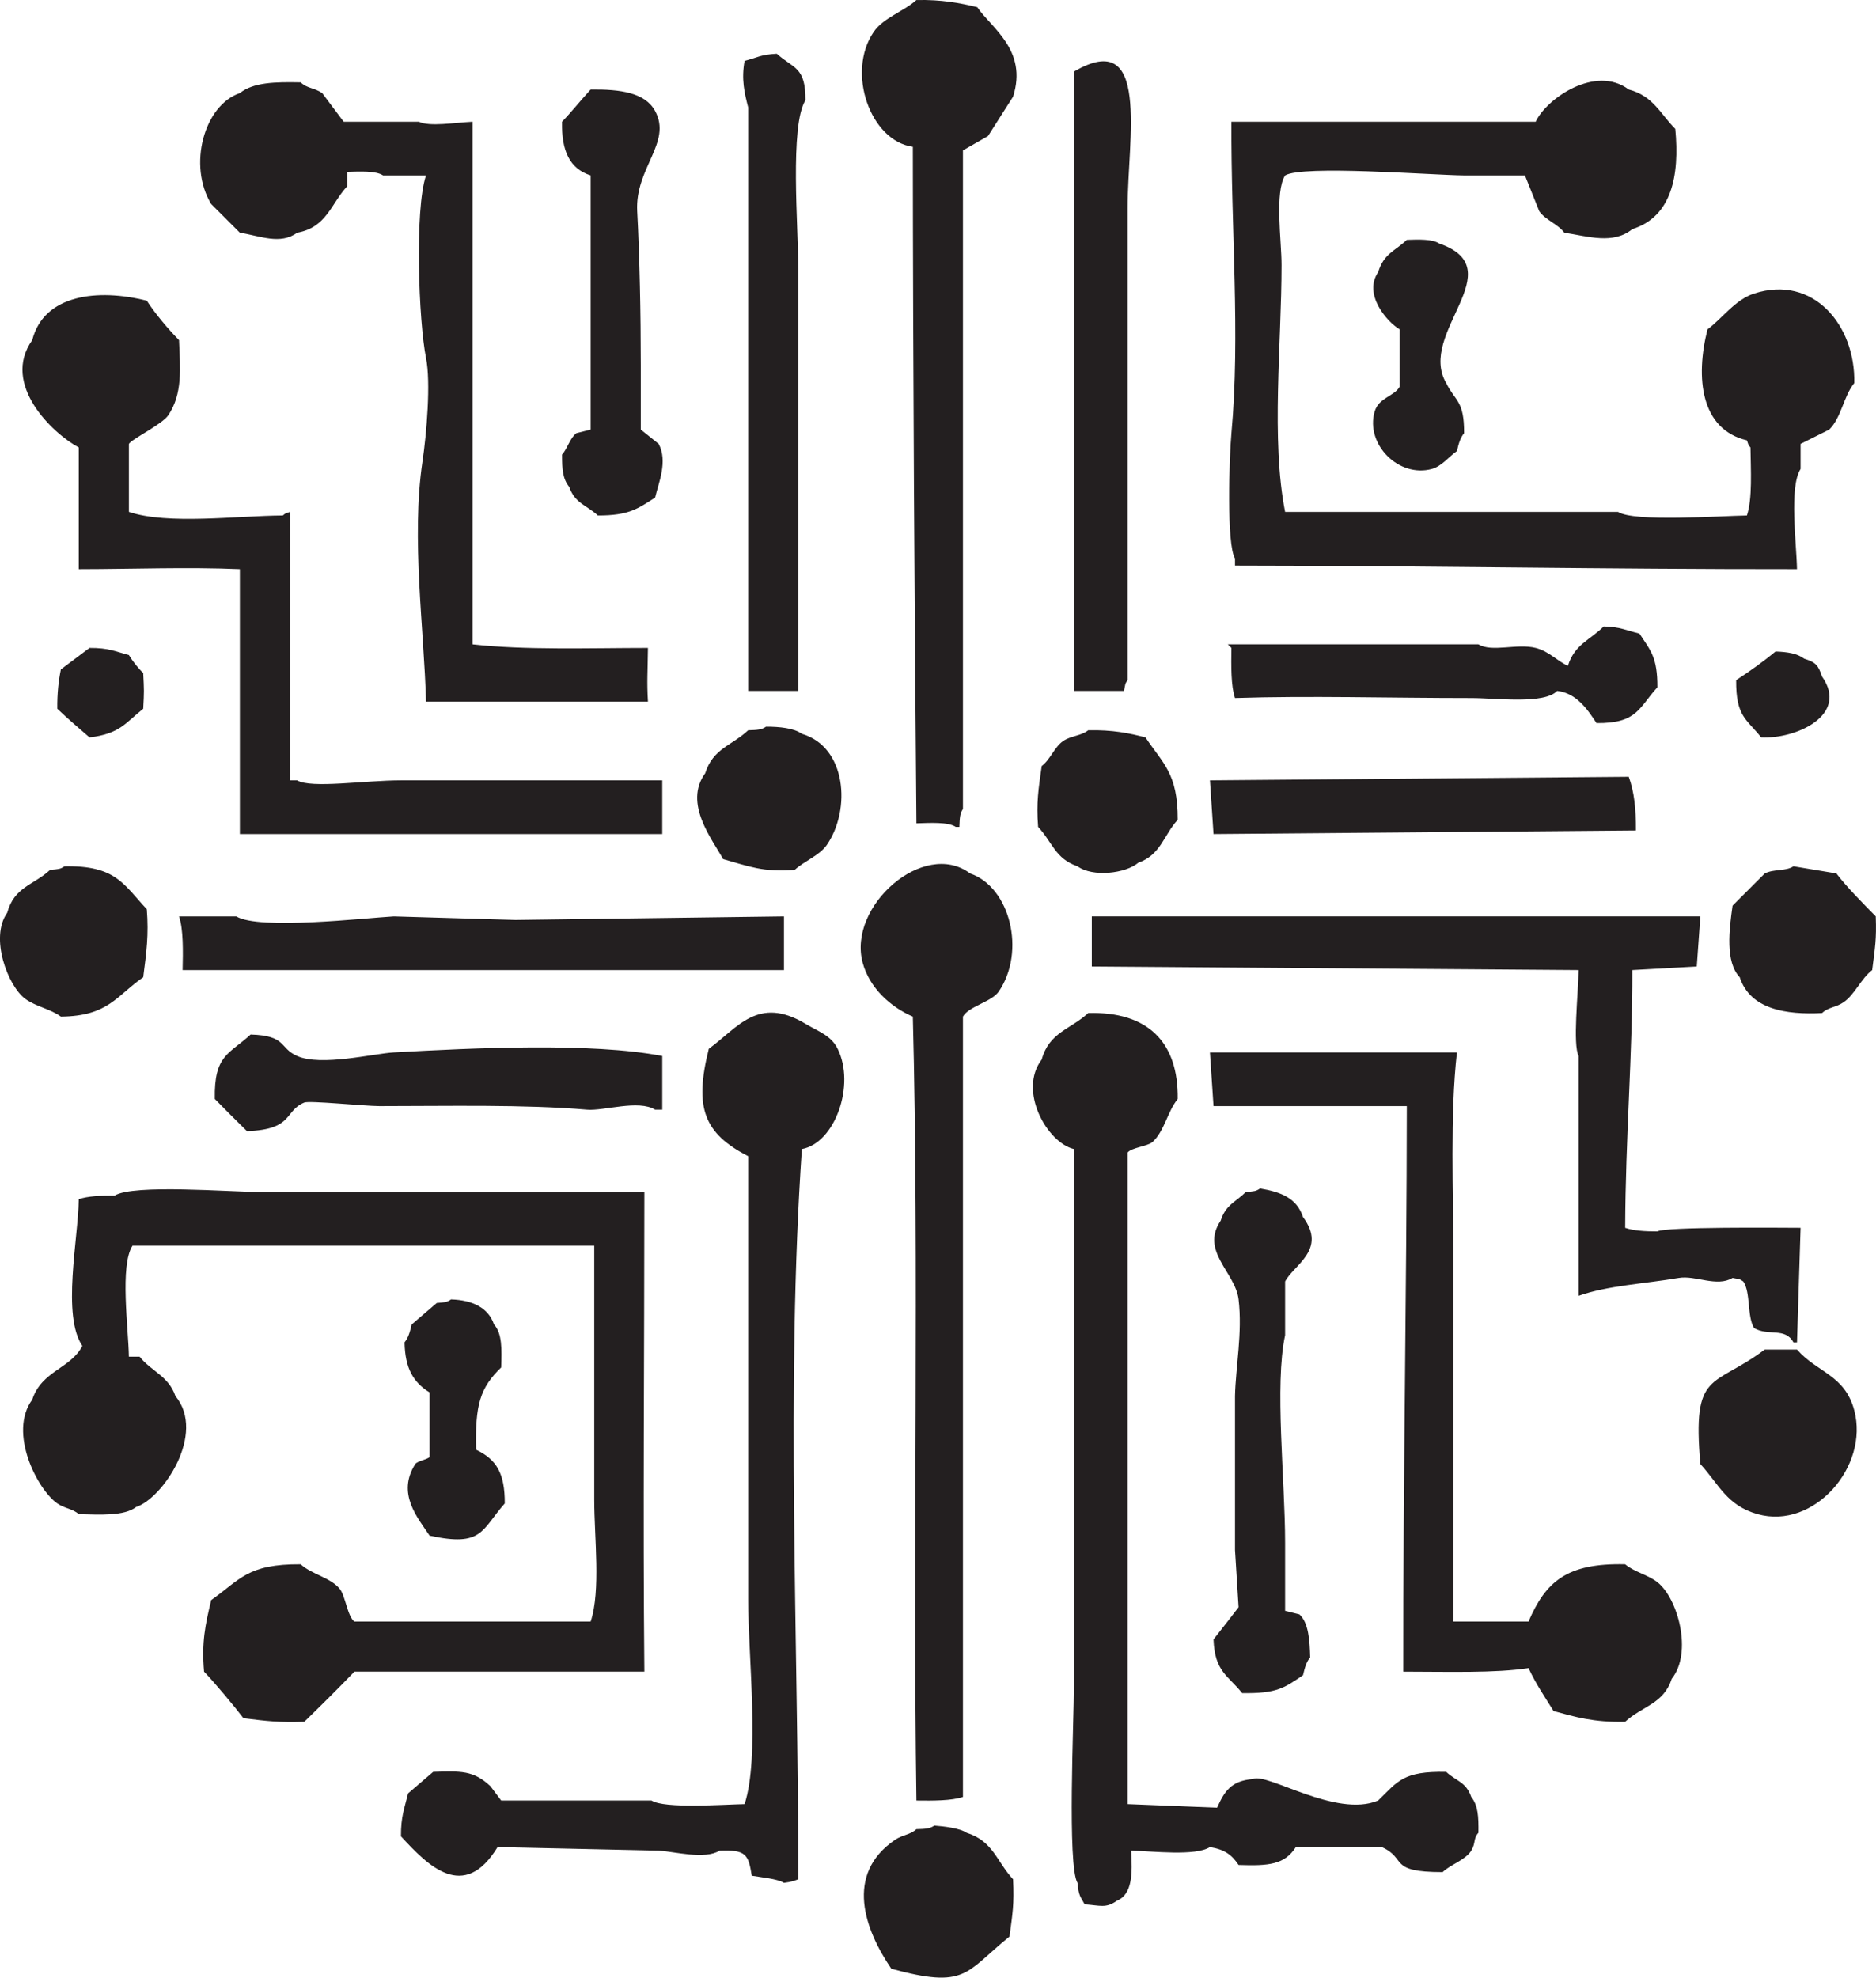 <?xml version="1.0" encoding="UTF-8"?> <svg xmlns="http://www.w3.org/2000/svg" id="Layer_1" data-name="Layer 1" viewBox="0 0 524.08 552.49"><defs><style> .cls-1 { fill: #231f20; fill-rule: evenodd; } </style></defs><path class="cls-1" d="M256.01.01c-3.64,3.27-9.24,4.91-12,9-7.61,11.29-.85,30.38,11,32,.04,62.74.46,127.9,1,189,3.69-.11,8.85-.44,11,1h1c.11-2.53.12-3.71,1-5V42.01c2.33-1.33,4.67-2.67,7-4,2.33-3.67,4.67-7.33,7-11,4.17-13.07-6.18-19.27-10-25-4.94-1.19-9.9-2.14-17-2ZM209.01,70.01v123h14v-118c0-11.49-2.43-39.91,2-47,.05-9.46-3.35-8.79-8-13-4.62.24-5.55,1.14-9,2-.96,5.14-.03,8.98,1,13v40ZM315.01,190.01V58.01c0-19.21,6.46-50.57-15-38v173h14c.4-2.05.25-1.93,1-3ZM67.01,65.01c5.56.88,11.33,3.48,16,0,8.24-1.46,9.41-8.04,14-13v-4c3.49-.1,8.01-.34,10,1h12c-3.23,9.62-2.03,40.93,0,51,1.37,6.8.17,21.11-1,29-3.17,21.32.49,47.07,1,67,22.55,0,39.83,0,62,0-.34-5.75-.07-8.18,0-15-16.14.01-34.47.65-49-1V34.01c-5.02.24-11.94,1.46-15,0h-21c-2-2.67-4-5.33-6-8-2.15-1.5-4.25-1.28-6-3-7.04-.14-13.22-.05-17,3-10,3.37-14.6,20.19-8,31,2.67,2.67,5.33,5.33,8,8ZM345.01,158.01c52.99.04,103.01,1.04,157,1-.13-7.27-2.25-22.94,1-28v-7l8-4c3.42-3.36,3.95-9.22,7-13,.36-16.11-11.42-30.37-28-25-5.3,1.72-8.88,6.96-13,10-3.44,13.52-1.92,27.96,11,31,.65,1.73.2.98,1,2,.08,6.2.57,14.39-1,19-7.57.11-31.47,1.89-36-1h-93c-3.97-20.07-1-47.03-1-69,0-6.78-1.97-20.29,1-25,4.87-2.93,40.36-.12,50,0h17c1.33,3.33,2.67,6.67,4,10,1.67,2.43,5.19,3.56,7,6,6.71,1.03,13.62,3.37,19-1,10.93-3.45,13.26-14.79,12-28-4.26-4.28-6.12-9.17-13-11-9.27-6.99-23,2.53-26,9h-85c-.15,29.61,2.51,59.71,0,87-.61,6.68-1.41,31.13,1,35v2ZM165.01,49.01v71c-1.33.33-2.67.67-4,1-1.85,1.46-2.44,4.24-4,6,0,4.2.21,6.77,2,9,1.63,4.68,4.85,5.07,8,8,8.68.03,11.16-1.89,16-5,.98-4.16,3.59-10.1,1-15-1.67-1.33-3.33-2.67-5-4v-18c0-14.25-.32-30.32-1-43-.65-12.12,9.8-19.16,5-28-2.79-5.14-9.68-6.09-18-6-2.68,2.87-5.24,6.15-8,9-.17,8.08,2.09,13.12,8,15ZM402.01,68.01c-1.82-1.24-5.72-1.12-9-1-3.37,3.19-6.4,3.79-8,9-4.25,6.21,2.44,13.9,6,16v16c-1.43,2.7-5.86,3.03-7,7-2.6,9.07,6.7,18.54,16,16,2.77-.76,4.81-3.49,7-5,.51-2.13.89-3.62,2-5,.05-9.16-2.47-8.84-5-14-8.2-13.99,18.83-31.81-2-39ZM22.01,125.01v34c15.39-.02,30.38-.63,45,0v74c40.64,0,78.87,0,118,0v-15h-73c-10.08,0-25.1,2.35-29,0h-2v-75c-1.73.65-.98.2-2,1-12.92.08-32.09,2.65-43-1v-19c.76-1.33,9.31-5.48,11-8,4.03-6.03,3.34-12.9,3-21-3-3.03-6.73-7.47-9-11-13.66-3.45-28.76-1.77-32,11-8.79,12.35,5.75,26.14,13,30ZM345.01,195.01c20.4-.68,43.19,0,66,0,7.03,0,20.39,1.81,24-2,5.51.61,8.6,5.41,11,9,11.48.12,11.81-4.36,17-10,.03-8.5-1.95-10.29-5-15-3.63-.88-5.31-1.88-10-2-3.85,3.84-8.12,4.97-10,11-3.09-1.39-5.21-4.03-9-5-5.16-1.33-12.22,1.29-16-1h-70c.33.33.67.67,1,1-.07,4.85-.16,10.63,1,14ZM25.01,181.01c-2.67,2-5.33,4-8,6-.64,3.09-1.06,6.68-1,11,3,2.83,5.79,5.25,9,8,8.56-1.01,10.05-4.11,15-8,.27-4.99.25-5.01,0-10-1.48-1.38-2.92-3.24-4-5-3.72-.99-5.62-2.03-11-2ZM504.01,184.01c-1.92-1.46-4.7-1.89-8-2-3.32,2.76-7.56,5.79-11,8-.07,10.21,2.87,10.8,7,16,9.55.51,24.63-6.13,17-17-1.08-3.22-1.74-3.96-5-5ZM222.01,243.01c2.66-2.45,6.95-4.01,9-7,6.79-9.94,5.43-27.38-7-31-2.23-1.62-6.26-2-10-2-1.28.88-2.47.93-5,1-4.57,4.3-9.82,5.07-12,12-6.15,8.42,1.97,18.48,5,24,7.06,1.98,11.27,3.73,20,3ZM301.01,242.01c4.23,3.1,13.46,2.03,17-1,6.24-2.16,7.07-7.68,11-12,.05-13.02-4.17-15.71-9-23-4.53-1.19-9.2-2.14-16-2-1.94,1.58-4.8,1.5-7,3-2.42,1.65-3.59,5.18-6,7-.88,6.39-1.55,10.11-1,17,3.91,4.15,4.8,8.94,11,11ZM457.01,232.01c.02-6.13-.46-10.71-2-15-39,.33-78,.67-117,1,.33,5,.67,10,1,15,39.33-.33,78.67-.67,118-1ZM17.01,284.01c13.35-.14,15.53-5.86,23-11,.9-6.95,1.57-11.82,1-19-6.54-7.01-8.66-12.26-23-12-1.17.81-1.67.8-4,1-4.68,4.32-10.01,4.71-12,12-4.96,6.99.22,20.44,5,24,2.99,2.22,7.04,2.82,10,5ZM255.01,284.01c1.79,69.01-.04,148.37,1,219,4.59.06,9.87.08,13-1v-218c1.53-2.84,8.02-4.1,10-7,7.62-11.14,3.22-29.18-8-33-12.87-9.69-34.34,9.15-30,25,1.91,6.95,7.69,12.29,14,15ZM524.01,256.01c-3.49-3.56-8.06-8.13-11-12-4-.67-8-1.33-12-2-2.08,1.42-5.46.71-8,2l-9,9c-.95,6.71-2.09,15.69,2,20,2.94,9,12.94,10.51,23,10,1.76-1.69,3.84-1.51,6-3,3.17-2.18,4.89-6.64,8-9,.79-6.3,1.24-8.47,1-15ZM219.01,256.01c-25,.33-50,.67-75,1-11.33-.33-22.67-.67-34-1-7.79.43-37.73,3.9-44,0h-16c1.24,3.58,1.12,9.91,1,15h168v-15ZM484.01,357.01c2.05.4,1.93.25,3,1,2.1,3.09,1,9.69,3,13,3.98,2.37,8.68-.3,11,4h1c.33-10.67.67-21.33,1-32-6.01-.02-37.84-.33-40,1-3.57.02-6.76-.22-9-1,.09-25.58,2.08-48.31,2-72,6-.33,12-.67,18-1,.33-4.67.67-9.33,1-14h-170v14c45.33.33,90.67.67,136,1-.12,6.62-1.68,20.85,0,24v67c8-2.85,18.47-3.38,28-5,4.65-.79,10.6,2.66,15,0ZM225.01,286.01c-13.25-7.95-18.95,1.13-27,7-4.14,16.51-1.35,23.61,11,30v124c0,15.7,3.26,44.04-1,57-6.06.13-22.43,1.32-26-1h-42c-1-1.33-2-2.67-3-4-4.79-4.48-8.33-4.23-16-4-2.33,2-4.67,4-7,6-.98,4.03-2.04,6.46-2,12,7.54,8.21,17.57,18.45,27,3,15,.33,30,.67,45,1,4.39.24,12.89,2.6,17,0,7.39-.29,8.06,1.05,9,7,2.23.41,7.24.85,9,2,2.31-.33,2.48-.46,4-1,0-67.37-3.48-138.39,1-204,9.29-1.69,14.99-17.91,10-28-1.87-3.78-5.32-4.79-9-7ZM404.01,495.01c-11.97-.22-13.43,2.53-19,8-11.74,4.98-31.11-7.94-35-6-6.19.5-7.98,3.54-10,8-8.33-.33-16.67-.67-25-1v-182c.99-1.42,5.64-1.75,7-3,3.29-3.03,4.15-8.5,7-12,.21-15.92-8.38-24.47-25-24-4.95,4.58-10.9,5.34-13,13-6.65,8.72,1.48,23.2,9,25v150c0,9.41-1.88,50.33,1,55,.36,3.75.78,3.72,2,6,4.33.29,5.89,1.19,9-1,4.4-1.83,4.34-7.67,4-14,5.99.13,17.99,1.6,22-1,4.12.68,6.12,2.18,8,5,8.45.29,12.85-.07,16-5h24c7.23,3.24,1.53,7,17,7,2.2-2.13,6.41-3.38,8-6,1.32-2.18.51-3.37,2-5,.06-4.51-.09-7.62-2-10-1.51-4.28-4.13-4.33-7-7ZM83.01,295.01c-5.11-2.26-2.85-5.7-13-6-5.98,5.53-10.23,5.62-10,18,3.04,3.11,5.89,5.96,9,9,13.12-.48,10.28-5.63,16-8,1.41-.59,16.91,1,21,1,19.05,0,40.6-.5,58,1,4.6.4,14.37-2.88,19,0h2v-15c-19.81-3.82-53.04-2.23-75-1-5.72.32-20.27,3.98-27,1ZM463.01,442.01c-2.71-2.12-6.43-2.81-9-5-16.43-.39-22.23,4.94-27,16h-21v-101c0-19.05-.97-40.59,1-58h-69c.33,5,.67,10,1,15h54c-.04,51.42-1.04,105.14-1,158,12.47.01,25.86.45,35-1,2.13,4.57,4.59,8.11,7,12,5.95,1.62,11.06,3.19,20,3,4.74-4.4,10.72-4.91,13-12,5.9-7.32,1.72-22.52-4-27ZM347.01,473.01c9.81.15,11.82-1.52,17-5,.51-2.13.89-3.62,2-5-.13-4.78-.44-9.66-3-12-1.33-.33-2.67-.67-4-1v-19c0-17.6-3-44.07,0-58v-15c2.32-4.59,11.82-8.86,5-18-1.74-5.28-6.06-6.99-12-8-1.17.81-1.67.8-4,1-2.84,2.87-5.56,3.49-7,8-5.77,8.56,4.09,14.39,5,22,1.11,9.32-.83,18.99-1,27v43c.33,5.33.67,10.67,1,16-.04.09-6.24,8.08-7,9,.34,9.07,4.1,10.07,8,15ZM180.01,333.01c-34.87.19-70.44,0-107,0-8.63,0-35.71-2.28-41,1-3.82-.04-7.55.15-10,1-.17,11.22-4.77,32.54,1,41-3.35,6.41-11.36,6.91-14,15-6.79,9.22,1.45,25.16,7,29,2.12,1.46,4.23,1.43,6,3,5.95.15,12.76.56,16-2,7.37-2.34,19.71-20.47,11-31-1.95-5.64-6.73-6.88-10-11h-3c-.13-7.91-2.58-25.41,1-31h129v71c0,10.46,1.85,25.39-1,34h-66c-1.88-1.31-2.53-7.08-4-9-2.53-3.3-7.96-4.16-11-7-14.96-.11-17,4.37-25,10-1.69,6.96-2.7,11.77-2,20,2.78,2.85,8.66,9.9,11,13,6.85.86,9.77,1.2,17,1,4.88-4.73,9.28-9.1,14-14h81c-.41-43.63,0-88.44,0-134ZM138.01,370.01c-1.59-4.67-5.99-6.81-12-7-1.17.81-1.67.8-4,1-2.33,2-4.67,4-7,6-.51,2.13-.89,3.62-2,5,.16,7.33,2.46,11.15,7,14v18c-.39.66-3.45,1.15-4,2-5.25,8.22.65,14.97,4,20,14.86,3.23,14.41-1.54,21-9,.04-8.47-2.34-12.29-8-15-.29-12.59,1.06-17.21,7-23,.16-5.08.3-9.48-2-12ZM502.01,377.01h-9c-14.53,10.92-20.29,5.51-18,32,5.21,5.67,7.35,11.57,16,14,15.71,4.41,31.17-13.28,27-29-2.64-9.96-10.4-10.55-16-17ZM270.01,512.01c-1.83-1.29-6.32-1.79-9-2-1.28.88-2.47.93-5,1-1.78,1.63-3.85,1.53-6,3-14.13,9.65-8.44,25.11-1,36,21,5.68,20.5,1.14,33-9,.86-6.4,1.34-9.01,1-16-4.61-4.97-5.53-10.66-13-13Z"></path></svg> 